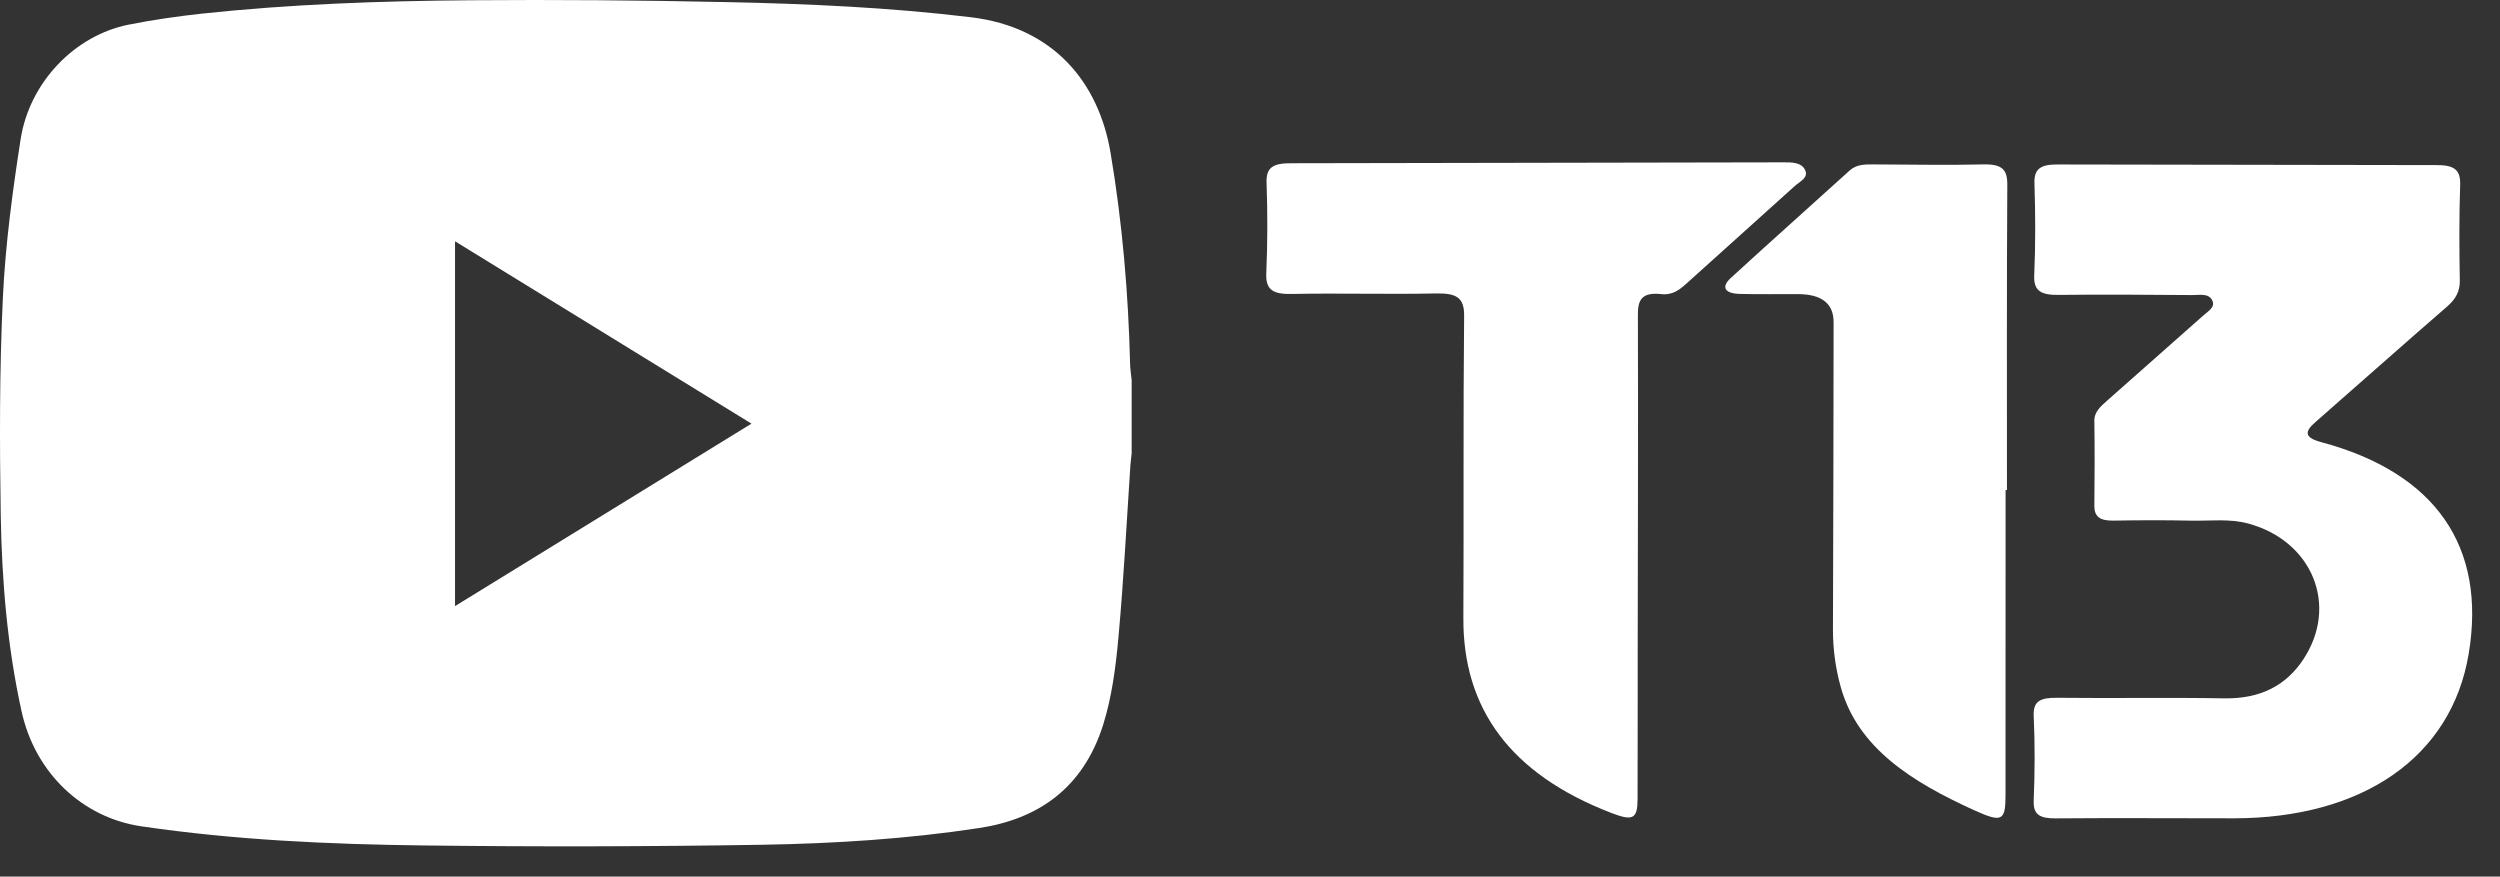 <svg width="77" height="27" viewBox="0 0 77 27" fill="none" xmlns="http://www.w3.org/2000/svg">
<rect x="0" y="0" width="77" height="27" fill="#333333" stroke="none"/>
<path d="M63.377 5.066C62.846 5.062 62.647 5.203 62.661 5.644C62.691 6.591 62.696 7.539 62.654 8.485C62.633 8.968 62.871 9.09 63.416 9.083C64.786 9.066 66.157 9.079 67.527 9.088C67.744 9.09 68.017 9.024 68.133 9.243C68.247 9.457 68.015 9.581 67.866 9.714C66.879 10.591 65.889 11.465 64.9 12.339C64.698 12.518 64.502 12.686 64.506 12.96C64.518 13.833 64.517 14.705 64.506 15.579C64.503 15.912 64.68 16.042 65.087 16.035C65.886 16.021 66.686 16.018 67.486 16.036C68.076 16.048 68.671 15.968 69.253 16.127C71.223 16.664 72.041 18.656 70.938 20.315C70.426 21.087 69.652 21.529 68.506 21.509C66.793 21.48 65.079 21.511 63.366 21.492C62.854 21.486 62.617 21.584 62.638 22.049C62.679 22.921 62.672 23.795 62.638 24.667C62.623 25.09 62.824 25.21 63.318 25.206C65.146 25.191 66.972 25.204 68.8 25.204C72.77 25.202 75.507 23.319 76.036 20.135C76.584 16.846 75.028 14.566 71.494 13.618C70.934 13.468 71 13.276 71.323 12.993C72.674 11.809 74.015 10.617 75.374 9.439C75.642 9.206 75.766 8.966 75.762 8.645C75.745 7.661 75.74 6.676 75.773 5.694C75.788 5.233 75.595 5.078 75.025 5.085L63.375 5.066H63.377Z" fill="white"/>
<path d="M39.775 5.028C39.219 5.024 38.994 5.149 39.01 5.623C39.043 6.551 39.042 7.481 39.002 8.409C38.981 8.887 39.156 9.066 39.773 9.054C41.257 9.024 42.743 9.069 44.228 9.038C44.875 9.025 45.1 9.177 45.095 9.727C45.064 12.828 45.088 15.932 45.072 19.034C45.056 21.817 46.513 23.844 49.64 25.043C50.286 25.291 50.434 25.224 50.437 24.625C50.443 23.12 50.439 21.616 50.441 20.111C50.446 16.637 50.457 13.163 50.447 9.69C50.446 9.261 50.548 8.992 51.157 9.058C51.527 9.099 51.741 8.916 51.962 8.716C53.062 7.721 54.171 6.734 55.269 5.738C55.427 5.595 55.716 5.473 55.596 5.233C55.474 4.991 55.176 5.001 54.938 5L39.775 5.028Z" fill="white"/>
<path d="M61.772 15.093C61.772 18.23 61.772 21.368 61.77 24.505C61.77 25.286 61.654 25.34 60.811 24.958C58.889 24.086 57.216 23.038 56.695 21.159C56.532 20.576 56.455 19.991 56.455 19.394C56.467 16.238 56.471 13.082 56.475 9.926C56.476 9.349 56.109 9.06 55.375 9.059C54.782 9.058 54.188 9.066 53.595 9.053C53.126 9.043 52.997 8.847 53.31 8.56C54.522 7.449 55.754 6.353 56.973 5.248C57.186 5.056 57.454 5.063 57.73 5.064C58.849 5.067 59.968 5.091 61.086 5.064C61.666 5.05 61.827 5.226 61.825 5.68C61.806 8.818 61.814 11.956 61.814 15.093H61.772Z" fill="white"/>
<path d="M34.855 11.705V13.965C34.843 14.091 34.823 14.217 34.815 14.348C34.697 16.117 34.608 17.89 34.446 19.65C34.365 20.555 34.243 21.476 33.976 22.328C33.364 24.258 31.998 25.227 30.147 25.505C27.946 25.84 25.73 25.979 23.513 26.018C20.029 26.075 16.544 26.083 13.055 26.04C10.146 26.005 7.236 25.875 4.343 25.449C2.536 25.179 1.081 23.81 0.664 21.906C0.226 19.92 0.056 17.894 0.023 15.864C-0.013 13.635 -0.017 11.405 0.088 9.18C0.165 7.541 0.384 5.907 0.635 4.29C0.911 2.525 2.309 1.091 3.958 0.76C4.699 0.612 5.453 0.504 6.207 0.421C8.962 0.126 11.722 0.03 14.489 0.008C17.123 -0.013 19.761 0.008 22.395 0.065C24.899 0.117 27.403 0.23 29.895 0.53C32.448 0.834 33.842 2.534 34.207 4.716C34.568 6.867 34.754 9.032 34.807 11.214C34.811 11.379 34.839 11.544 34.855 11.709M14.015 18.668C17.079 16.782 20.089 14.93 23.145 13.048C20.081 11.162 17.067 9.31 14.015 7.432V18.668Z" fill="white"/>
</svg>
